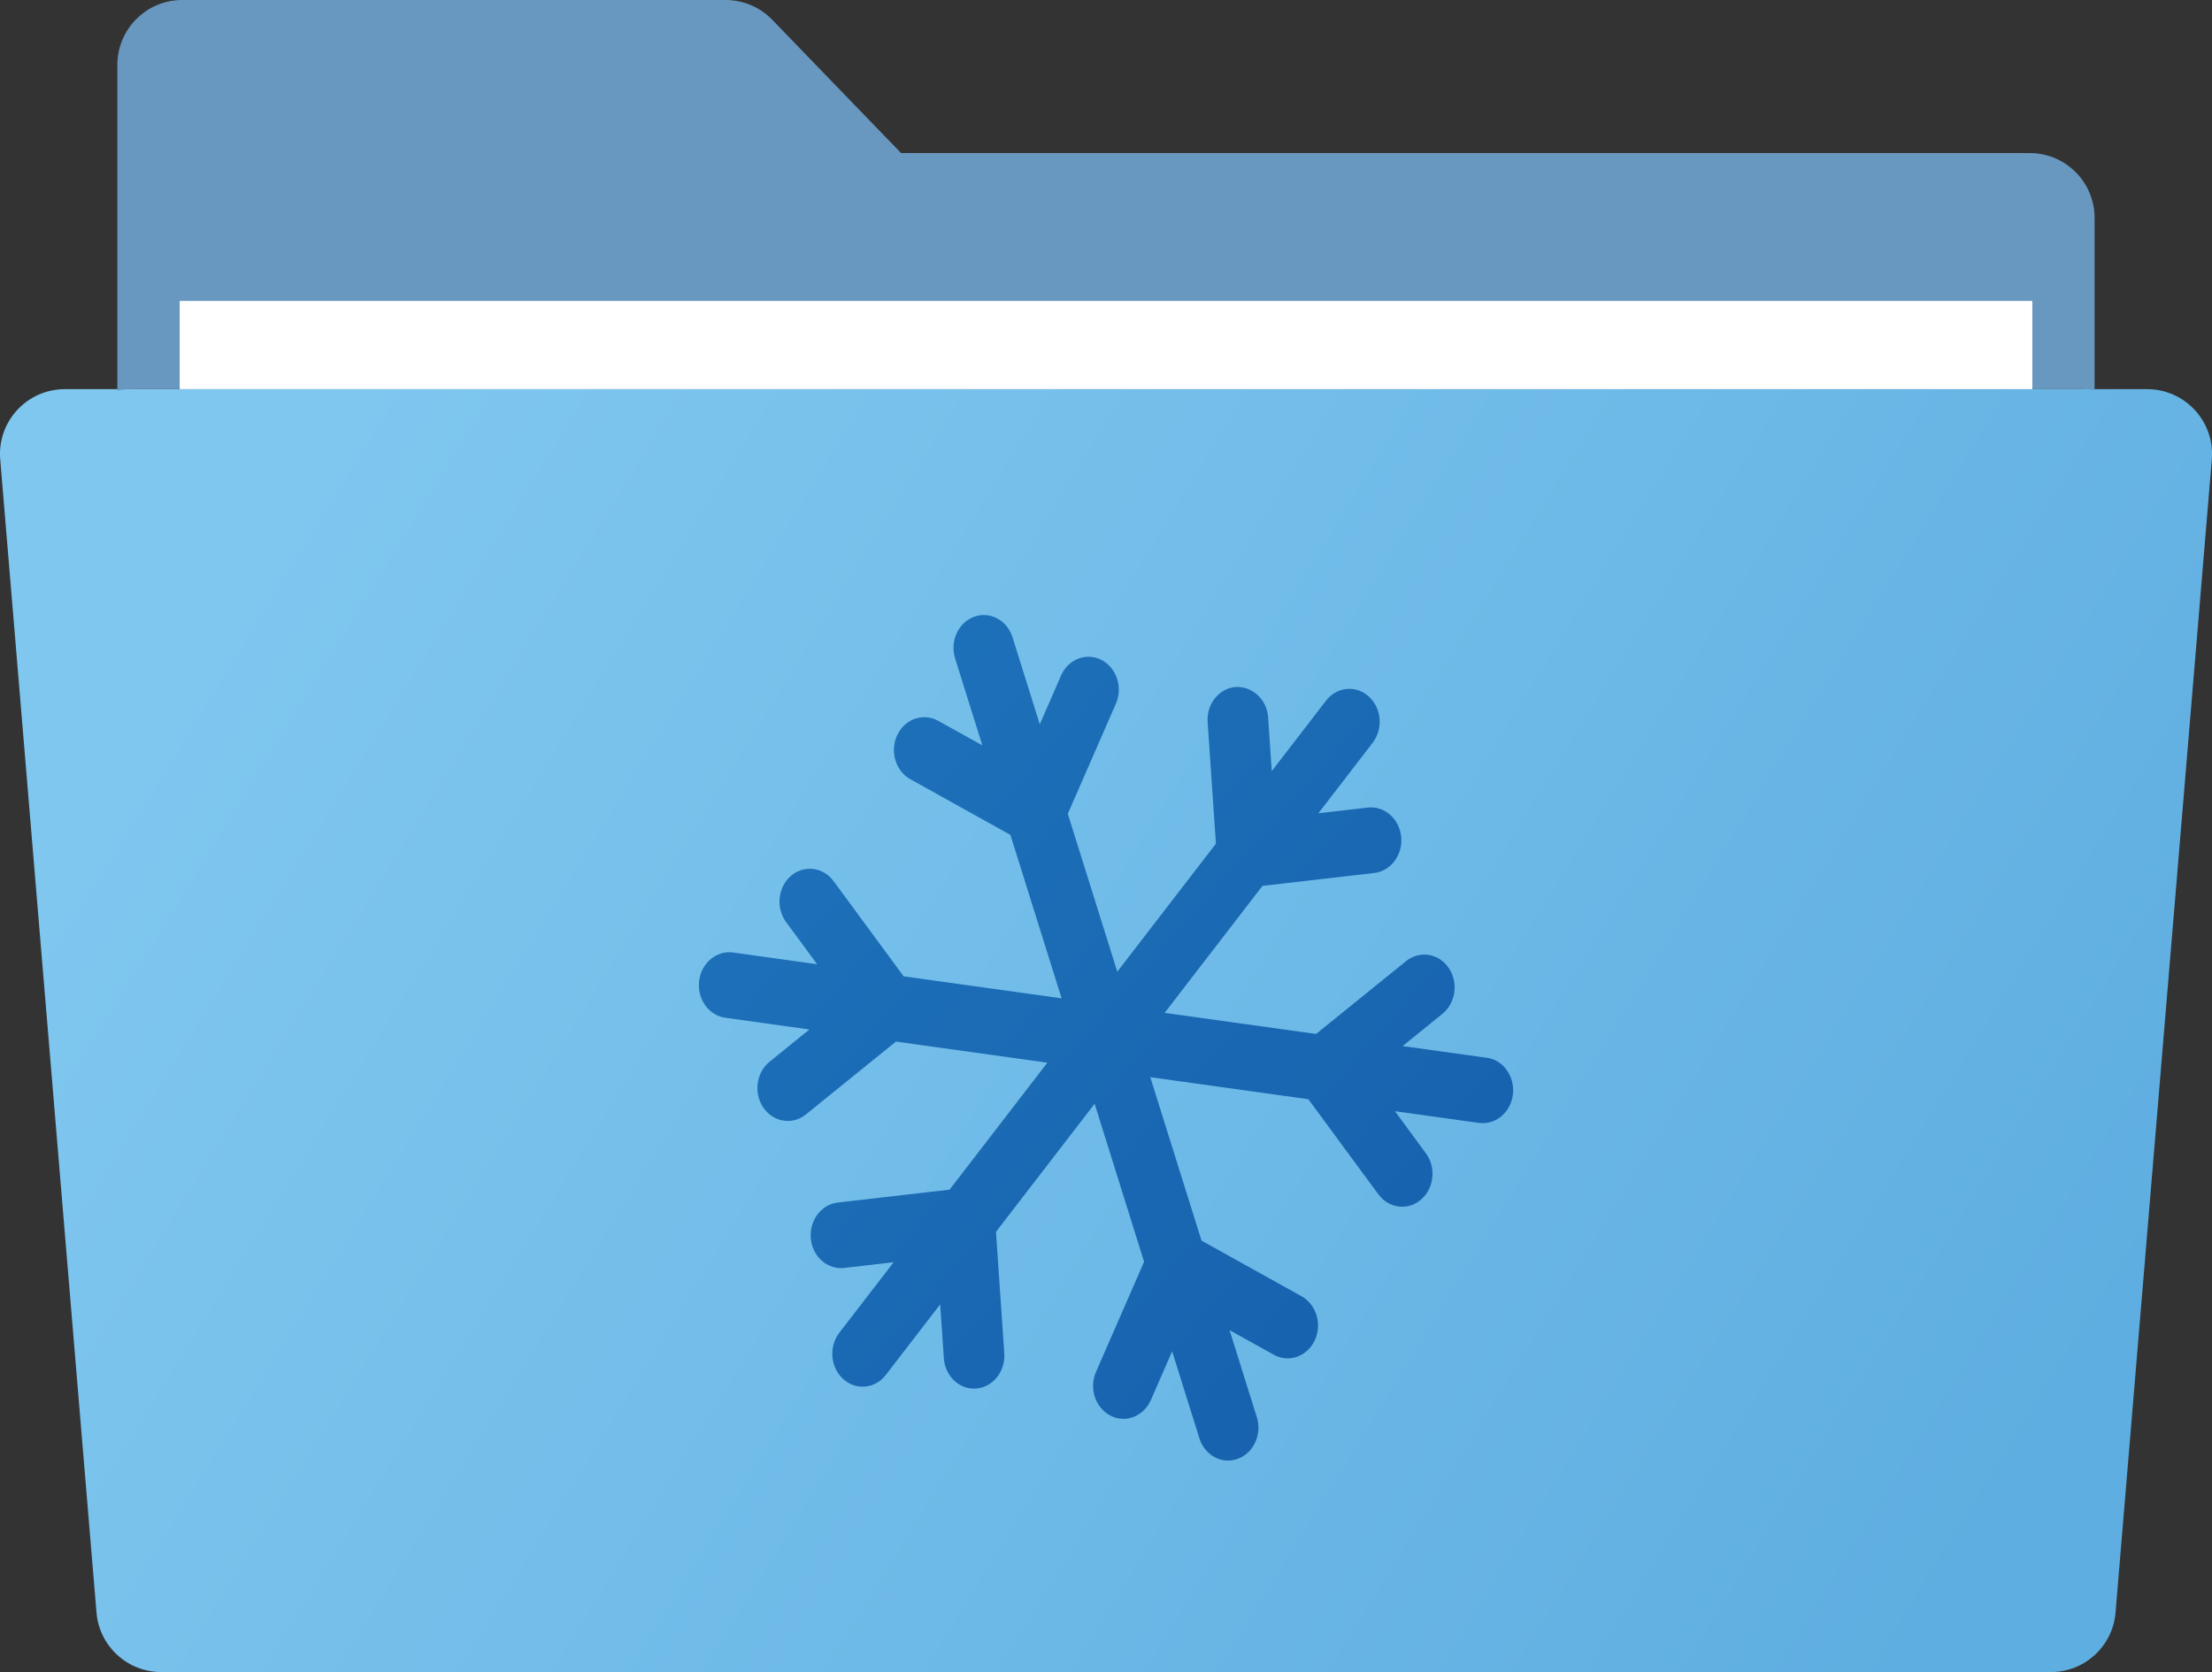 <?xml version="1.0" encoding="UTF-8"?><svg id="_レイヤー_1" xmlns="http://www.w3.org/2000/svg" xmlns:xlink="http://www.w3.org/1999/xlink" viewBox="0 0 58.707 44.384"><rect x="0" y="0" width="58.707" height="44.384" fill="#333333" stroke="none"/><defs><style>.cls-1{fill:#fff;}.cls-2{fill:url(#_名称未設定グラデーション_164);}.cls-3{fill:#6898bf;}.cls-4{fill:url(#_名称未設定グラデーション_87);}</style><linearGradient id="_名称未設定グラデーション_87" x1="3.85" y1="10.846" x2="53.125" y2="41.225" gradientUnits="userSpaceOnUse"><stop offset=".077" stop-color="#7fc7ef"/><stop offset=".995" stop-color="#5faee1"/></linearGradient><linearGradient id="_名称未設定グラデーション_164" x1="39.333" y1="36.347" x2="19.71" y2="19.05" gradientUnits="userSpaceOnUse"><stop offset="0" stop-color="#1760ad"/><stop offset=".995" stop-color="#1d72ba"/></linearGradient></defs><path class="cls-4" d="M54.431,44.384H4.277c-.895,0-1.641-.686-1.716-1.578L.006,12.195c-.084-1.004.708-1.865,1.716-1.865h55.264c1.007,0,1.799.861,1.716,1.865l-2.555,30.611c-.074.892-.82,1.578-1.716,1.578Z"/><path class="cls-3" d="M3.472,10.33h51.832c.098,0,.194.009.287.024v-4.569c0-.951-.771-1.722-1.722-1.722h-29.954l-3.42-3.538c-.324-.336-.771-.525-1.238-.525H4.837c-.951,0-1.722.771-1.722,1.722v8.645c.115-.024.234-.037.356-.037Z"/><rect class="cls-1" x="4.769" y="7.988" width="49.17" height="2.341"/><path class="cls-2" d="M39.456,28.078l-2.23-.311,1.057-.856c.356-.289.429-.836.163-1.222-.266-.386-.771-.464-1.127-.177l-2.39,1.934-4.019-.56,2.596-3.371,2.966-.342c.442-.052.762-.481.716-.96-.047-.479-.448-.828-.886-.776l-1.312.151,1.44-1.87c.285-.37.24-.921-.102-1.23-.343-.309-.849-.26-1.134.11l-1.441,1.871-.097-1.427c-.033-.481-.426-.831-.862-.806-.444.036-.777.454-.743.935l.22,3.224-2.618,3.399-1.313-4.192,1.276-2.923c.191-.435.017-.955-.384-1.162-.401-.205-.881-.021-1.072.416l-.564,1.293-.723-2.308c-.143-.456-.598-.702-1.021-.546-.42.154-.647.651-.503,1.107l.723,2.306-1.174-.653c-.396-.217-.881-.05-1.084.378-.204.429-.047.955.349,1.175l2.653,1.476,1.36,4.34-4.193-.585-1.86-2.527c-.278-.377-.784-.438-1.132-.139-.348.301-.404.85-.127,1.227l.823,1.118-2.23-.311c-.438-.061-.845.276-.902.755-.057.478.255.916.697.977l2.23.311-1.057.856c-.356.289-.429.835-.163,1.222.159.229.4.35.646.35.167,0,.337-.057.481-.173l2.39-1.934,4.019.56-2.596,3.371-2.966.342c-.442.05-.762.481-.716.96.044.448.393.78.8.78.028,0,.057,0,.086-.005l1.312-.151-1.441,1.871c-.285.37-.24.921.102,1.23.15.136.333.203.515.203.23,0,.46-.107.618-.314l1.441-1.871.097,1.427c.032.459.384.809.801.809.02,0,.041,0,.06-.003.444-.036.777-.454.743-.935l-.22-3.224,2.618-3.399,1.313,4.194-1.276,2.923c-.191.435-.019.955.384,1.162.111.057.228.084.343.084.301,0,.591-.185.729-.5l.564-1.293.723,2.308c.113.364.428.593.762.593.086,0,.173-.016.259-.047.42-.154.647-.651.503-1.107l-.723-2.308,1.174.653c.118.065.243.096.368.096.292,0,.574-.173.717-.474.204-.429.047-.955-.349-1.175l-2.654-1.476-1.36-4.339,4.195.585,1.86,2.526c.159.216.394.328.63.328.176,0,.353-.061.502-.191.348-.301.404-.85.128-1.227l-.822-1.118,2.23.311c.035.005.07.006.103.006.399,0,.746-.322.798-.761.057-.478-.255-.916-.697-.977h0Z"/></svg>